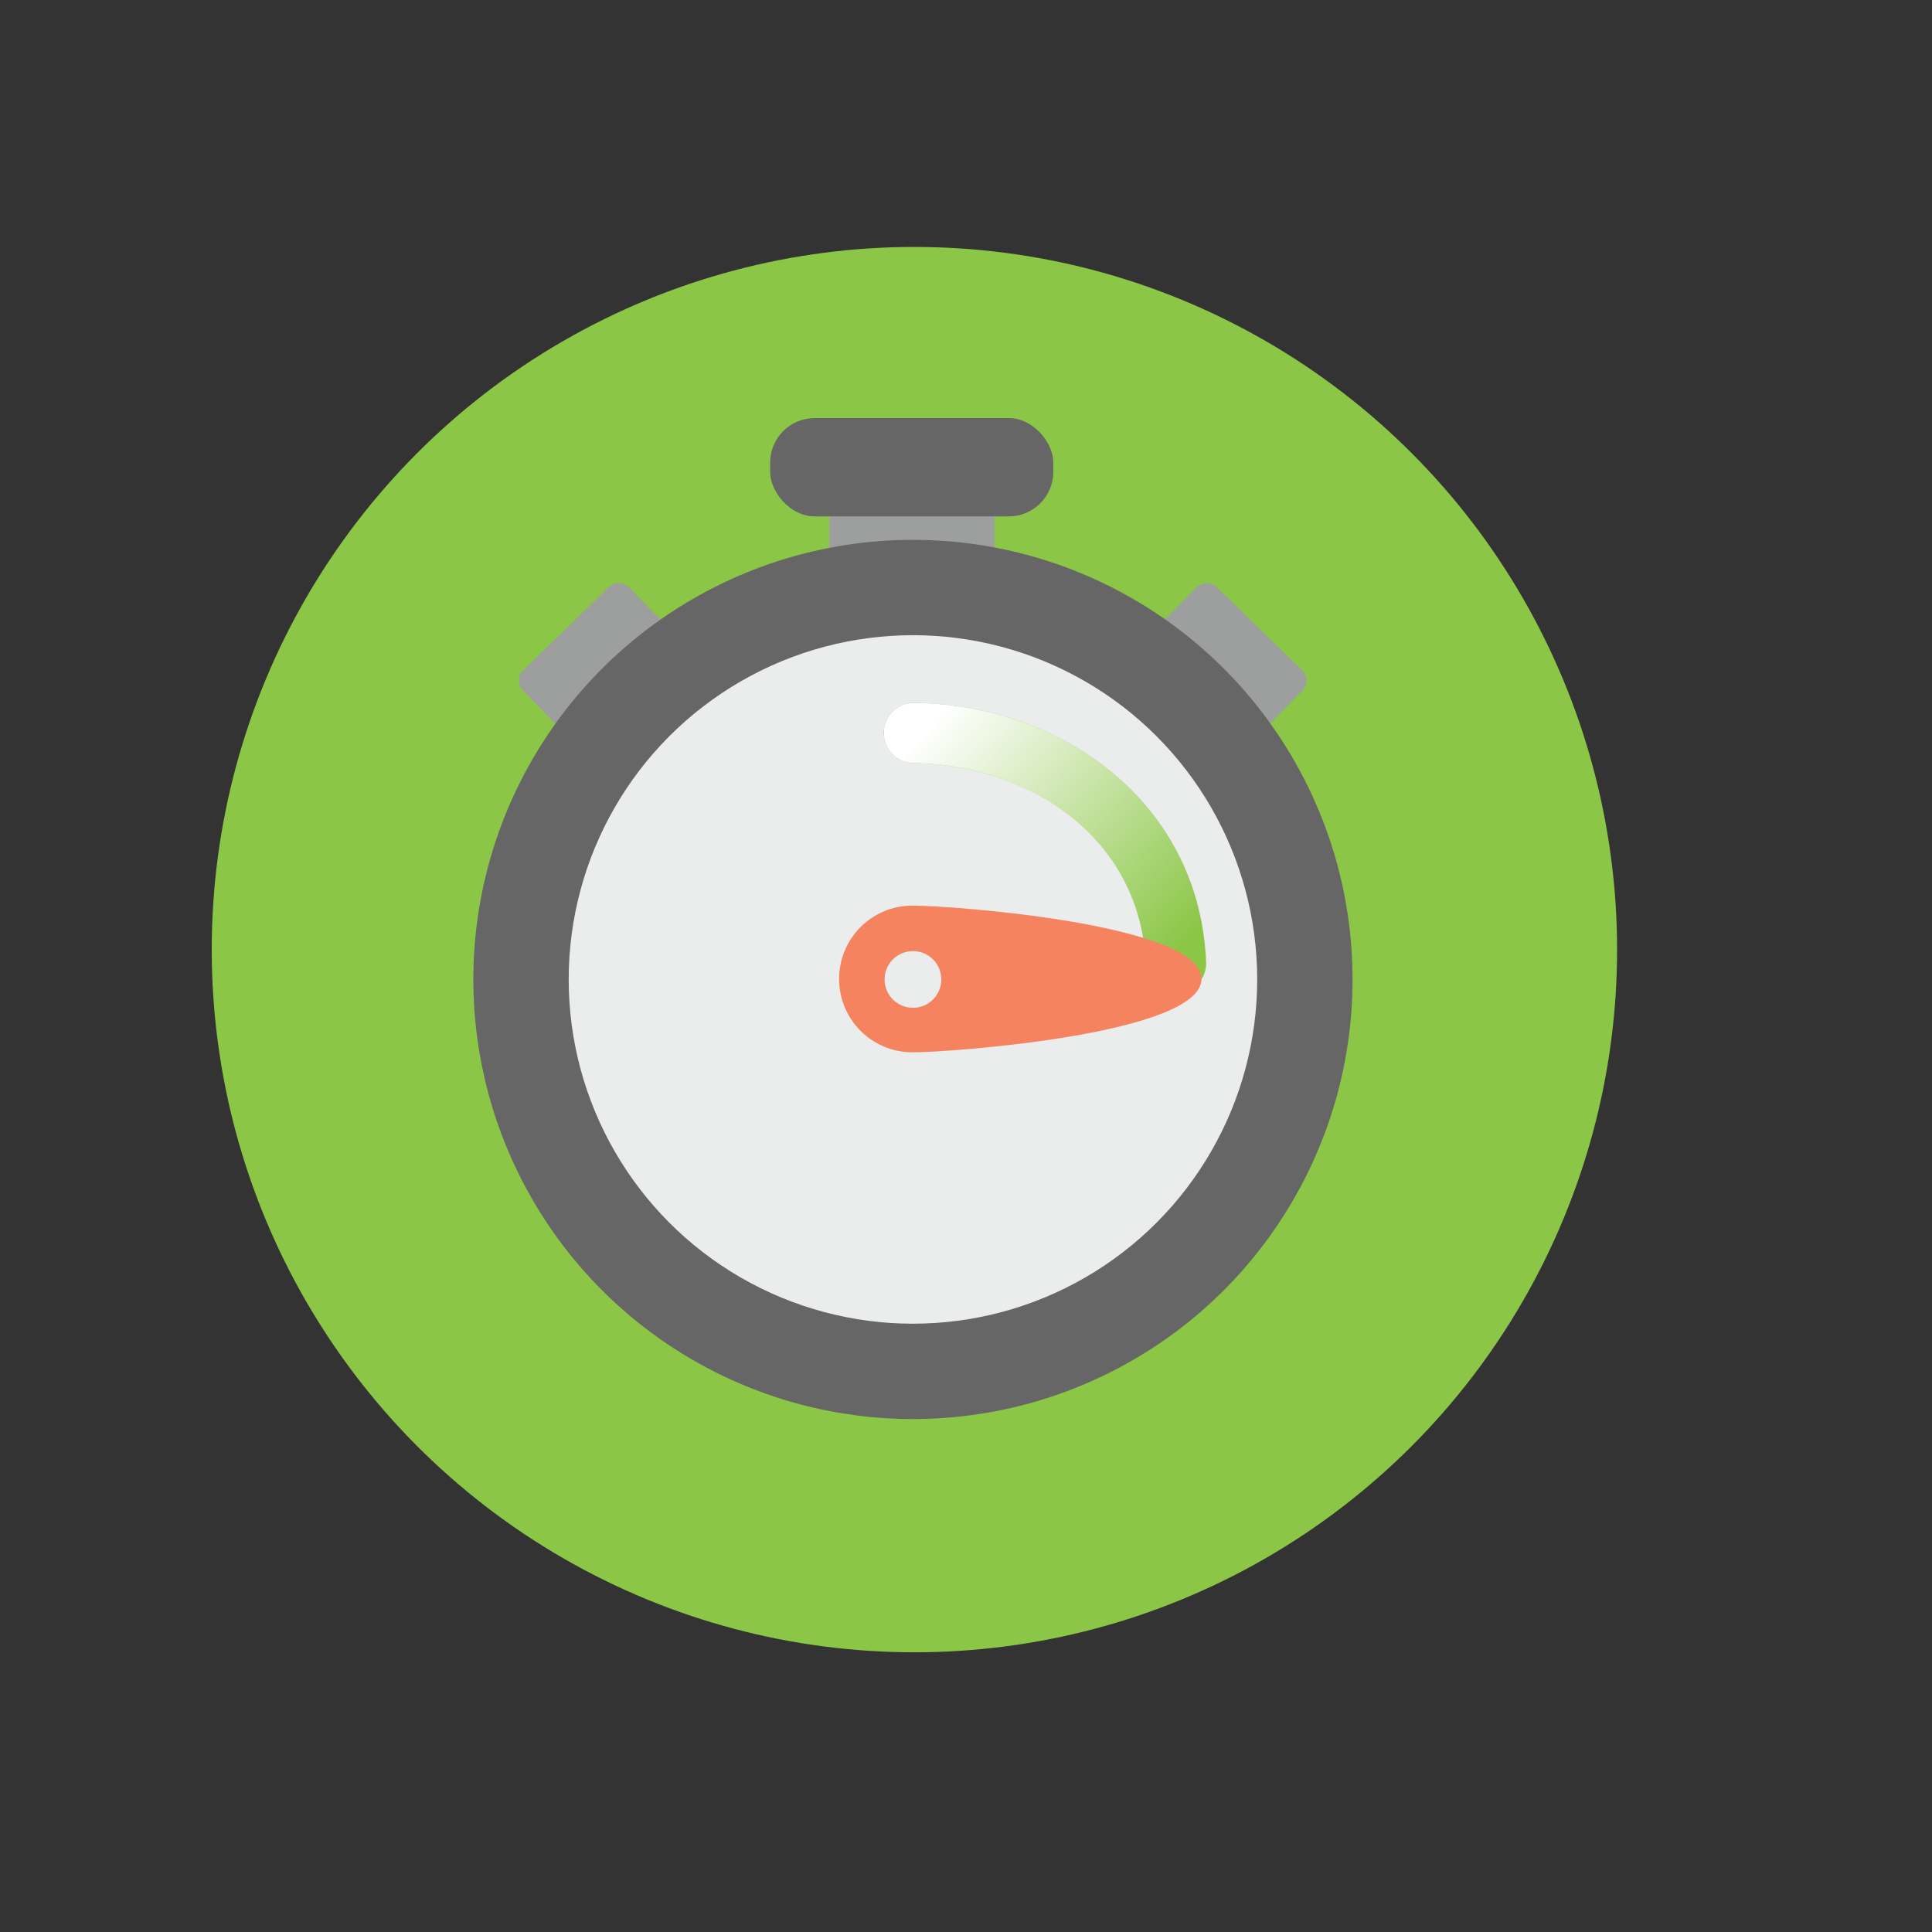 <?xml version="1.0" encoding="UTF-8"?>
<!DOCTYPE svg PUBLIC "-//W3C//DTD SVG 1.1//EN" "http://www.w3.org/Graphics/SVG/1.1/DTD/svg11.dtd">
<!-- Creator: CorelDRAW X5 -->
<svg xmlns="http://www.w3.org/2000/svg" xml:space="preserve" width="90.487mm" height="90.487mm" style="shape-rendering:geometricPrecision; text-rendering:geometricPrecision; image-rendering:optimizeQuality; fill-rule:evenodd; clip-rule:evenodd"
viewBox="0 0 3951 3951"
 xmlns:xlink="http://www.w3.org/1999/xlink">
 <rect x="0" y="0" width="3951" height="3951" fill="#333333" stroke="none"/>
 <defs>
  <style type="text/css">
   <![CDATA[
    .str0 {stroke:#8BC646;stroke-width:123.236;stroke-linecap:round;stroke-linejoin:round}
    .str1 {stroke:white;stroke-width:123.236;stroke-linecap:round;stroke-linejoin:round}
    .fil0 {fill:none}
    .fil2 {fill:#9D9E9E}
    .fil4 {fill:#EBECEC}
    .fil3 {fill:#666666}
    .fil1 {fill:#8BC646}
    .fil5 {fill:#F68360}
   ]]>
  </style>
    <mask id="id0">
  <linearGradient id="id1" gradientUnits="userSpaceOnUse" x1="1883" y1="1505.09" x2="2391.66" y2="1963.89">
   <stop offset="0" style="stop-opacity:1; stop-color:white"/>
   <stop offset="1" style="stop-opacity:0; stop-color:white"/>
  </linearGradient>
     <rect style="fill:url(#id1)" x="1808" y="1437" width="659" height="595"/>
    </mask>
 </defs>
 <g id="Vrstva_x0020_1">
  <rect class="fil0" width="3951" height="3951"/>
  <g id="_425867632">
   <circle class="fil1" cx="1870" cy="1942" r="1437"/>
   <rect class="fil2" x="1696" y="1048" width="338" height="131"/>
   <g>
    <rect class="fil2" transform="matrix(0.29 -0.282 0.282 0.29 1049.1 1391)" width="748" height="957" rx="71" ry="71"/>
    <rect class="fil2" transform="matrix(-0.29 -0.282 -0.282 0.29 2683.9 1391)" width="748" height="957" rx="71" ry="71"/>
   </g>
   <circle class="fil3" cx="1867" cy="2003" r="899"/>
   <rect class="fil3" x="1575" y="855" width="579" height="201" rx="91" ry="91"/>
   <circle class="fil4" cx="1867" cy="2003" r="704"/>
   <path class="fil0 str0" d="M1869 1499c274,4 524,181 536,471"/>
   <path class="fil0 str1" style="mask:url(#id0)" d="M1869 1499c274,4 524,181 536,471"/>
   <path class="fil5" d="M1866 1852c83,0 591,38 591,150 0,112 -508,150 -591,150 -83,0 -150,-67 -150,-150 0,-83 67,-150 150,-150z"/>
   <circle class="fil4" cx="1867" cy="2003" r="58"/>
  </g>
 </g>
</svg>
